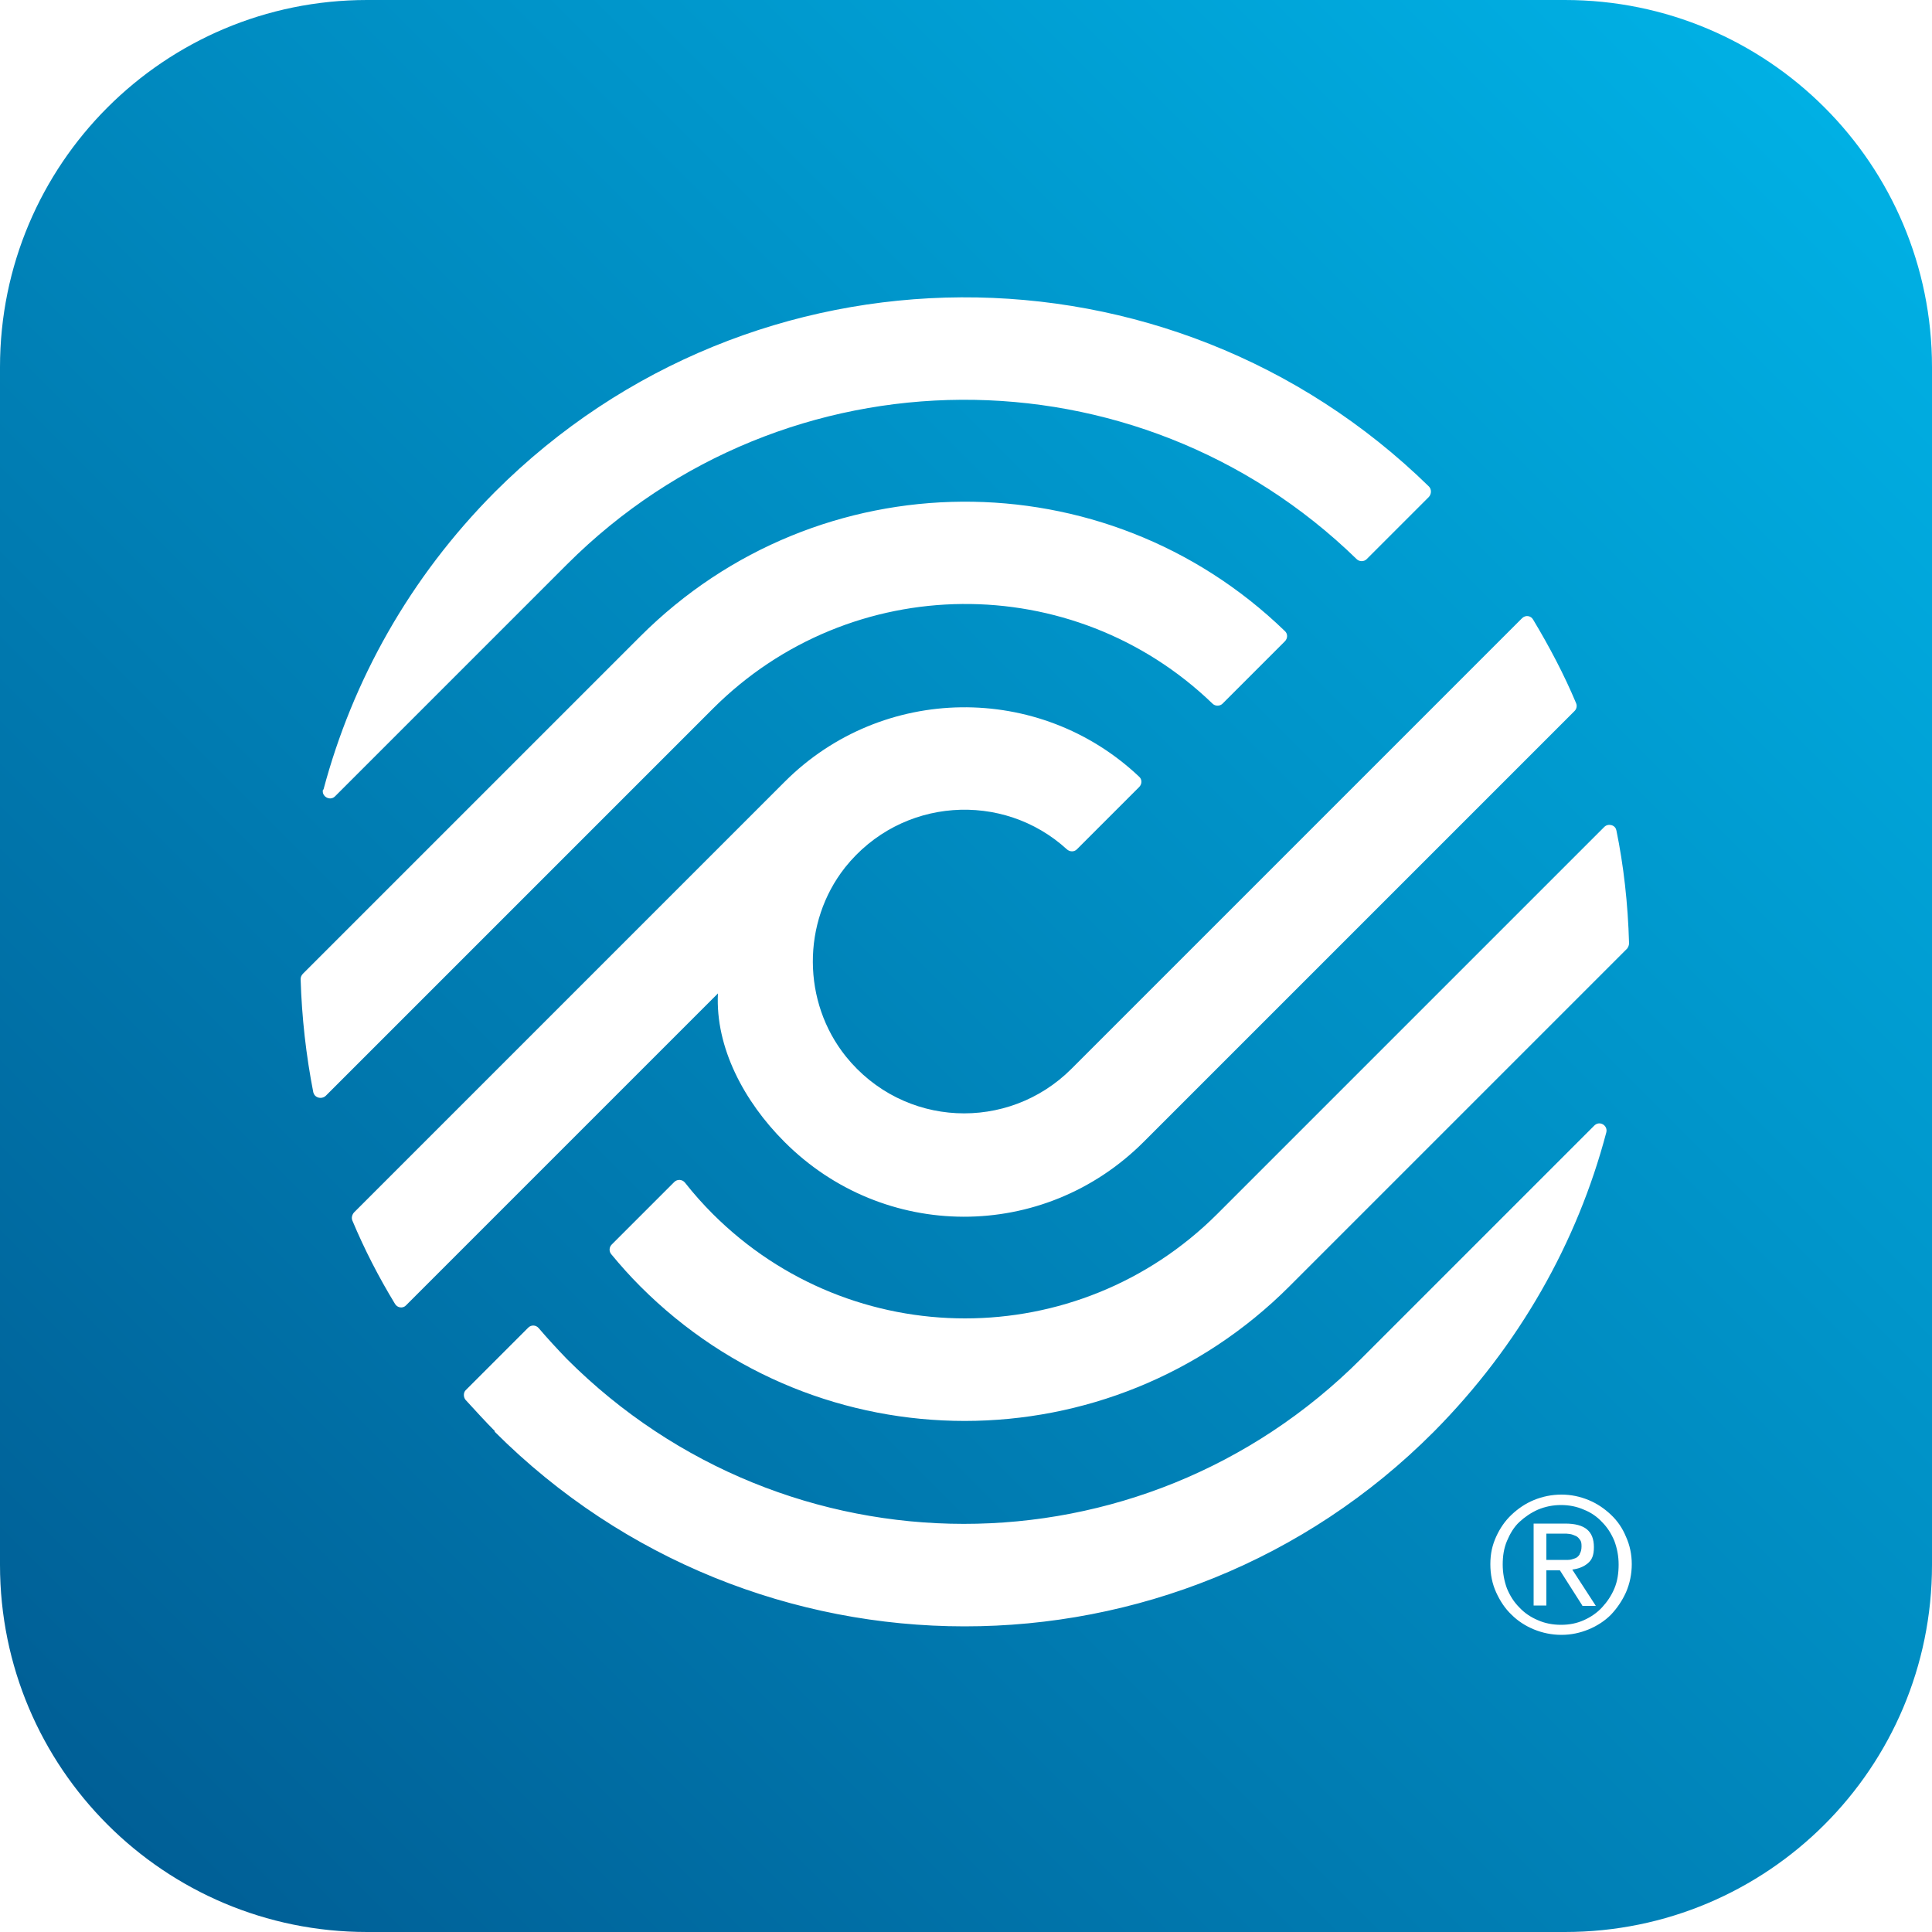 <?xml version="1.0" encoding="UTF-8"?>
<svg xmlns="http://www.w3.org/2000/svg" xmlns:xlink="http://www.w3.org/1999/xlink" version="1.1" viewBox="0 0 500 500">
  <defs>
    <style>
      .cls-1 {
        fill: url(#linear-gradient);
      }
    </style>
    <linearGradient id="linear-gradient" x1="27.8" y1="472.2" x2="472.2" y2="27.8" gradientUnits="userSpaceOnUse">
      <stop offset="0" stop-color="#005f96"/>
      <stop offset="1" stop-color="#00b0e4"/>
    </linearGradient>
  </defs>
  <!-- Generator: Adobe Illustrator 28.7.3, SVG Export Plug-In . SVG Version: 1.2.0 Build 164)  -->
  <g>
    <g id="Layer_1">
      <path class="cls-1" d="M414.6,393.9c-1.3-1.4-2.9-2.5-4.7-3.2-1.8-.8-3.8-1.2-5.9-1.2s-4.1.4-6,1.2c-1.8.8-3.4,1.9-4.8,3.2s-2.4,3-3.2,4.9-1.1,3.9-1.1,6.1.4,4.3,1.1,6.2c.8,1.9,1.8,3.5,3.2,4.9,1.3,1.4,2.9,2.5,4.8,3.3,1.8.8,3.8,1.2,6,1.2s4.1-.4,5.9-1.2c1.8-.8,3.4-1.9,4.7-3.3,1.3-1.4,2.4-3,3.2-4.9.8-1.9,1.1-4,1.1-6.2s-.4-4.2-1.1-6.1c-.8-1.9-1.8-3.5-3.2-4.9ZM409.5,415.5l-5.8-9.1h-3.5v9.1h-3.3v-21.2h8.2c2.5,0,4.4.5,5.6,1.5,1.2,1,1.8,2.5,1.8,4.6s-.5,3.3-1.6,4.2c-1.1.9-2.4,1.4-4,1.6l6.1,9.4h-3.5,0ZM408.8,402.2c.3-.5.5-1.1.5-2s-.1-1.3-.4-1.7c-.3-.4-.6-.8-1.1-1s-.9-.4-1.5-.5-1.1-.1-1.7-.1h-4.4v6.8h3.5c.8,0,1.5,0,2.1,0,.7,0,1.2-.2,1.8-.4s.9-.6,1.2-1h0ZM405,0H95C42.5,0,0,42.5,0,95v310c0,52.5,42.5,95,95,95h310c52.5,0,95-42.5,95-95V95c0-52.5-42.5-95-95-95ZM418.3,214.8c1.9,9.2,3,19,3.3,29.3,0,.5-.2,1-.5,1.4l-87.4,87.4c-46.4,46.4-121.6,46.5-168,0-2.7-2.7-5.1-5.4-7.5-8.3-.6-.7-.6-1.8.1-2.5l16.2-16.2c.8-.8,2.1-.7,2.8.2,2.2,2.8,4.6,5.5,7.2,8.1,36.1,36,94.4,36,130.5,0l100.2-100.2c1-1,2.9-.5,3.1.9h0ZM83.7,204.4c7.5-28.2,22.3-54.9,44.4-77.1,66.7-66.7,174.5-67.1,241.7-1.4.7.7.7,1.9,0,2.7l-16.1,16.1c-.7.7-1.9.7-2.6,0-56.9-55.4-147.9-55-204.3,1.3,0,0-45.2,45.2-60.1,60.1-1.3,1.3-3.6,0-3.1-1.8h0ZM81.1,282.8c-1.9-9.7-3-19.5-3.3-29.4,0-.5.2-1,.6-1.4l87.3-87.3c46.1-46.1,120.3-46.4,166.8-1.4.8.7.8,1.9,0,2.7l-16.1,16.1c-.7.7-1.9.7-2.6,0-36.1-34.8-93.6-34.4-129.3,1.3h0c0,0-100.2,100.2-100.2,100.2-1.1,1-2.9.5-3.2-.9h0ZM102.2,337.4c-4.2-6.9-7.9-14.1-11-21.5-.3-.7-.1-1.5.4-2.1l111.5-111.5h0c25.2-25.2,65.9-25.7,91.7-1.3.8.7.8,1.9,0,2.7l-16.1,16.1c-.7.7-1.8.7-2.6,0-16.5-15.1-42.9-13.5-57.4,4.7-11.2,14.2-11.1,34.8.2,48.9,14.9,18.5,42,19.6,58.4,3.2l116.6-116.6c.9-.9,2.3-.7,2.9.4,4.2,7,8,14.2,11.1,21.6.3.7.1,1.5-.4,2-10.4,10.4-111.3,111.3-111.5,111.5-26,26-67.4,25.7-93,0-10.4-10.4-17.9-24.4-17.2-38.4l-80.7,80.7c-.8.9-2.3.7-2.9-.4h0ZM128.1,370.4c-2.6-2.6-5.1-5.4-7.6-8.1-.6-.7-.6-1.9,0-2.5l16.2-16.2c.8-.8,2-.7,2.7.1,2.3,2.7,4.8,5.4,7.3,8,56.8,56.8,148.5,57,205.5,0l60.4-60.4c1.4-1.4,3.6,0,3.1,1.8-7.5,28.4-22.5,55.1-44.6,77.4-67,67.3-176,67.1-243.1,0h0ZM420.8,412.1c-1,2.2-2.3,4.1-3.9,5.8-1.6,1.6-3.6,2.9-5.8,3.8s-4.5,1.4-7,1.4-4.9-.5-7.1-1.4c-2.2-.9-4.2-2.2-5.8-3.8-1.7-1.6-3-3.6-4-5.8-1-2.2-1.5-4.6-1.5-7.3s.5-4.9,1.5-7.1,2.3-4.1,4-5.7c1.7-1.6,3.6-2.9,5.8-3.8,2.2-.9,4.6-1.4,7.1-1.4s4.8.5,7,1.4c2.2.9,4.1,2.2,5.8,3.8s3,3.5,3.9,5.7c1,2.2,1.5,4.6,1.5,7.1s-.5,5-1.5,7.3Z"/>
    </g>
  </g>
</svg>